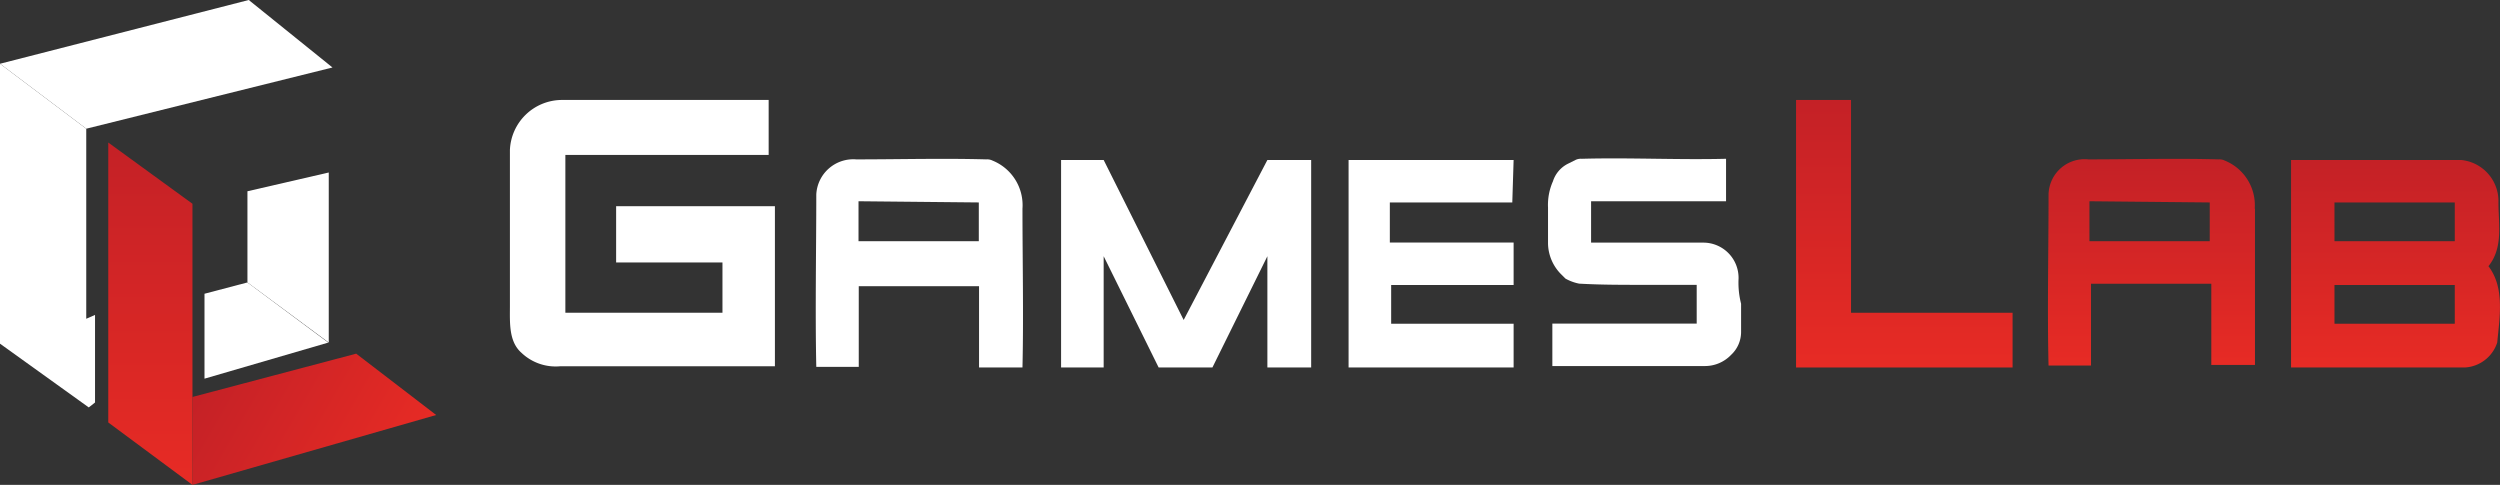 <svg xmlns="http://www.w3.org/2000/svg" xmlns:xlink="http://www.w3.org/1999/xlink" viewBox="0 0 207.83 40.31"><rect x="0" y="0" width="207.83" height="40.31" fill="#333333" stroke="none"/><defs><style>.cls-1{fill:#fff;}.cls-2{fill:url(#Gradiente_sem_nome_11);}.cls-3{fill:url(#Gradiente_sem_nome_11-2);}.cls-4{fill:url(#Gradiente_sem_nome_11-3);}.cls-5{fill:url(#Gradiente_sem_nome_11-4);}.cls-6{fill:url(#Gradiente_sem_nome_11-5);}</style><linearGradient id="Gradiente_sem_nome_11" x1="178.85" y1="1060.75" x2="178.85" y2="1077.94" gradientTransform="matrix(1, 0, 0, -1, 0, 1091.26)" gradientUnits="userSpaceOnUse"><stop offset="0" stop-color="#e72b25"/><stop offset="1" stop-color="#c42126"/></linearGradient><linearGradient id="Gradiente_sem_nome_11-2" x1="158.3" y1="1060.76" x2="158.3" y2="1082.9" xlink:href="#Gradiente_sem_nome_11"/><linearGradient id="Gradiente_sem_nome_11-3" x1="199.14" y1="1060.75" x2="199.14" y2="1077.96" xlink:href="#Gradiente_sem_nome_11"/><linearGradient id="Gradiente_sem_nome_11-4" x1="32.79" y1="1050.63" x2="16.89" y2="1059.82" xlink:href="#Gradiente_sem_nome_11"/><linearGradient id="Gradiente_sem_nome_11-5" x1="12.52" y1="1050.94" x2="12.52" y2="1079.41" xlink:href="#Gradiente_sem_nome_11"/></defs><g id="Camada_2" data-name="Camada 2"><g id="Camada_1-2" data-name="Camada 1"><path class="cls-1" d="M98.4,26.6,91.75,13.3H88.21V30.55h3.54V21.3l4.57,9.25h4.47l4.57-9.25v9.25H109V13.3h-3.64Z"/><path class="cls-1" d="M51.22,17.56v4.26h8.84V26H47V12.88H63.9V8.31H46.65a4.34,4.34,0,0,0-4.26,4.16v13c0,1.35-.1,2.91.94,3.84a4.12,4.12,0,0,0,3.22,1.14H64.42V17.14H51.22Z"/><path class="cls-1" d="M85,17.35a4,4,0,0,0-2.49-4,1,1,0,0,0-.52-.1c-3.64-.1-7.27,0-10.81,0a3.08,3.08,0,0,0-3.32,2.91c0,4.57-.1,9.66,0,14.34h3.53V23.79h10v6.76H85C85.1,26.29,85,21.51,85,17.35Zm-3.63-.52v3.22h-10V16.73Z"/><path class="cls-1" d="M125.72,16.83l.11-3.53H112.11V30.55h13.72V26.91H115.65V23.69h10.18V20.16H115.54V16.83Z"/><path class="cls-1" d="M144.53,23.17a2.93,2.93,0,0,0-2.91-3h-9.35V16.73h11.22V13.2c-4,.1-8-.11-12,0a1,1,0,0,0-.52.1l-.62.31a2.47,2.47,0,0,0-1.25,1.46,4.83,4.83,0,0,0-.41,2.18v3a3.71,3.71,0,0,0,1.14,2.6l.1.1.11.11.1.1a3.85,3.85,0,0,0,1.14.42c1.77.1,3.54.1,5.3.1h4.47v3.22h-12v3.53h12.68a3,3,0,0,0,2.18-.93,2.59,2.59,0,0,0,.83-1.87V25.25A7,7,0,0,1,144.53,23.17Z"/><path class="cls-2" d="M187.44,17.35a4,4,0,0,0-2.49-4,1,1,0,0,0-.52-.1c-3.64-.1-7.27,0-10.81,0a3,3,0,0,0-3.32,2.91c0,4.57-.11,9.66,0,14.23h3.53V23.59h10v6.75h3.63v-13Zm-3.74-.52v3.22h-10V16.73Z"/><path class="cls-3" d="M153.88,8.31h-4.57V30.55h18V26H153.88Z"/><path class="cls-4" d="M206.87,22.13c1.25-1.56.83-3.53.83-5.3a3.43,3.43,0,0,0-3.11-3.53H190.46V30.55H204.9a3,3,0,0,0,2.7-2.08C207.81,26.29,208.22,23.9,206.87,22.13Zm-2.8,4.78h-10V23.69h10Zm0-6.86h-10V16.83h10Z"/><path class="cls-1" d="M7.17,10.7,27.64,5.61,20.68,0,0,5.3Z"/><path class="cls-1" d="M7.17,26.5V10.7L0,5.3V28.57l7.38,5.3.52-.41V26.18Z"/><path class="cls-1" d="M20.57,23.48,17,24.42v7.06l10.29-3Z"/><path class="cls-1" d="M20.57,23.48l6.76,5V14.34L20.57,15.9Z"/><path class="cls-5" d="M16,33,29.61,29.4l6.65,5.1L16,40.31Z"/><path class="cls-6" d="M16,16.94V40.31L9,35.12V11.85Z"/></g></g></svg>